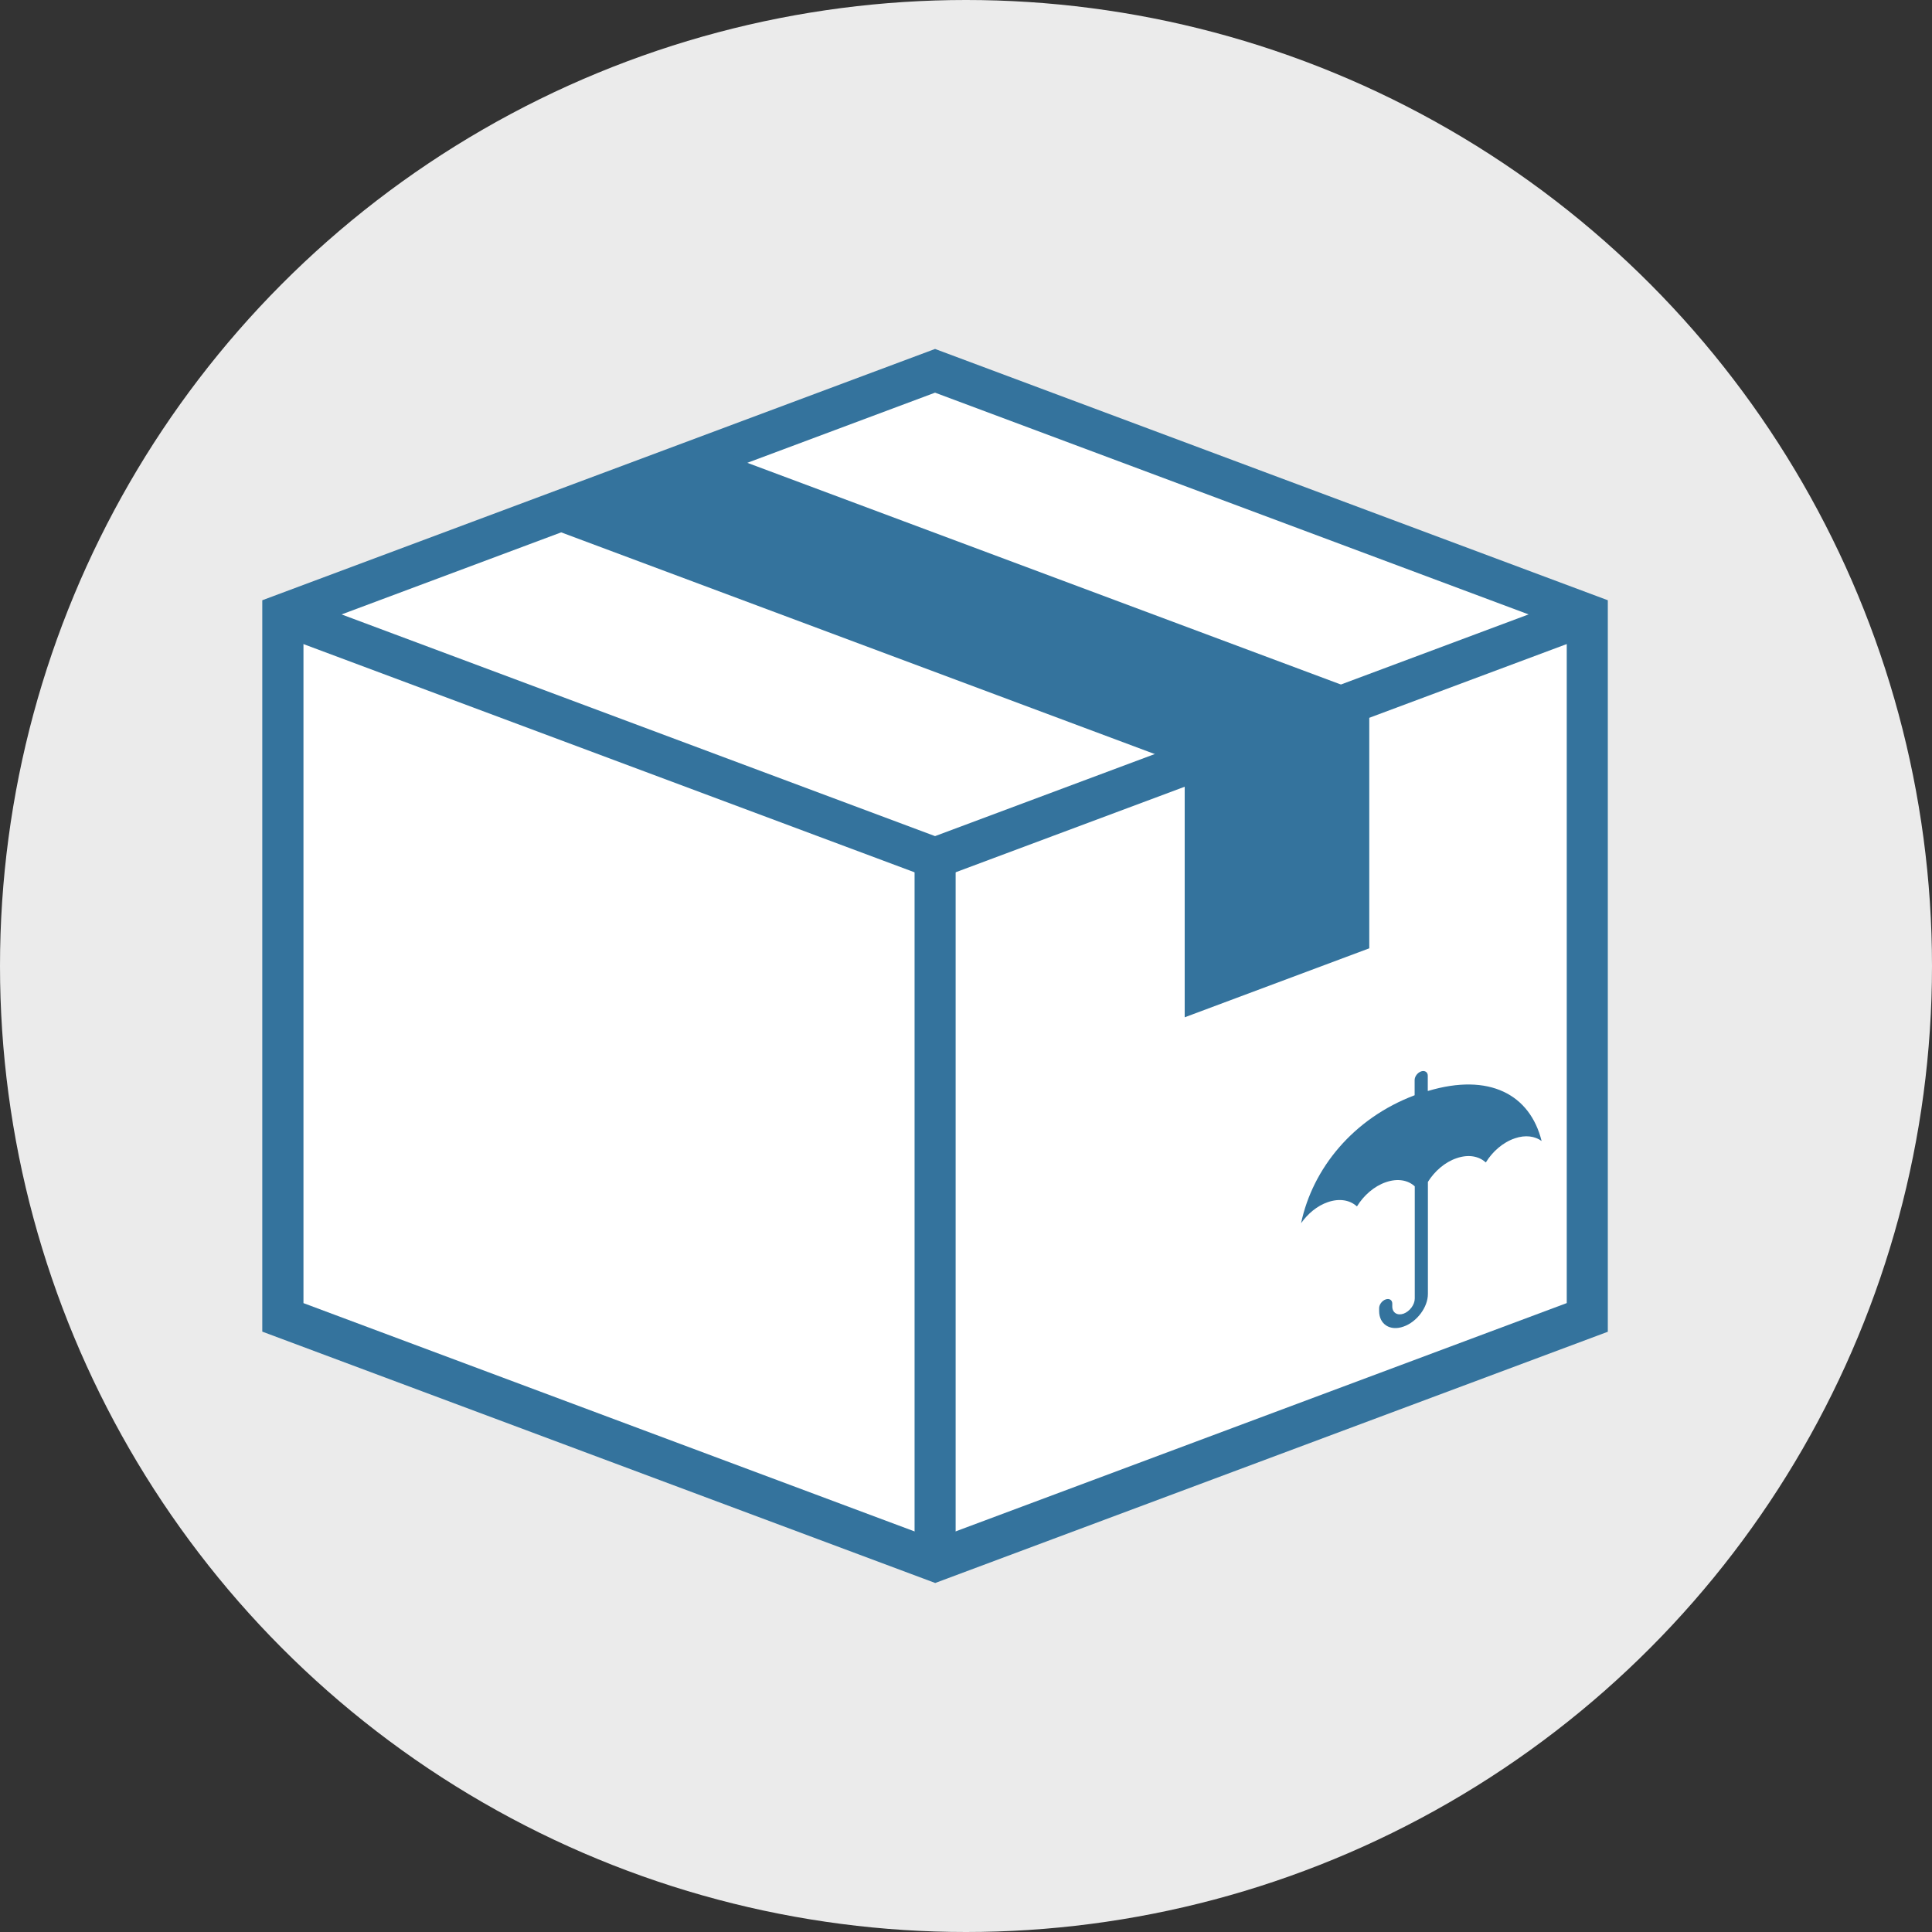 <?xml version="1.0" encoding="UTF-8"?><svg id="a" xmlns="http://www.w3.org/2000/svg" viewBox="0 0 152.92 152.92"><rect x="0" y="0" width="152.92" height="152.92" fill="#333333" stroke="none"/><defs><style>.b{fill:#ebebeb;}.c{fill:#fff;}.d{fill:#34739d;}</style></defs><circle class="b" cx="76.46" cy="76.46" r="76.46"/><g><g><polygon class="c" points="125.63 48.63 74.01 29.35 22.39 48.63 22.39 104.28 74.01 123.56 125.63 104.28 125.63 48.63"/><path class="d" d="M74.01,125.29l-53.25-19.89V47.51l53.25-19.89,53.25,19.89v57.9l-53.25,19.89Zm-50-22.15l50,18.68,50-18.68V49.76l-50-18.68L24.02,49.76v53.39Z"/></g><polygon class="d" points="93.77 60.54 93.77 80.52 108.38 75.06 108.38 55.02 93.77 60.54"/><polygon class="d" points="108.38 55.02 56.76 35.74 42.07 41.26 93.69 60.54 108.38 55.02"/><rect class="d" x="72.39" y="68.86" width="3.25" height="54.7"/><polygon class="d" points="74.01 69.65 21.82 50.16 22.96 47.11 74.01 66.18 125.06 47.11 126.2 50.16 74.01 69.65"/><path class="d" d="M113.01,86.34h0v-1.2c0-.28-.23-.43-.52-.34-.29,.1-.52,.4-.52,.69v1.2h0c-4.85,1.83-8.07,5.78-8.99,10.13,.53-.75,1.27-1.38,2.12-1.67,.93-.32,1.75-.16,2.29,.33h.02c.53-.86,1.35-1.59,2.29-1.91,.93-.32,1.75-.16,2.28,.33h0v8.88c0,.49-.4,1.02-.89,1.2-.49,.17-.89-.08-.89-.57v-.23c0-.28-.23-.43-.52-.33-.29,.1-.52,.41-.52,.69v.23c0,1.05,.87,1.61,1.93,1.23,1.06-.37,1.93-1.53,1.93-2.58v-8.87c.53-.85,1.35-1.57,2.28-1.88,.93-.32,1.75-.16,2.29,.33h.02c.53-.86,1.35-1.58,2.29-1.9,.85-.29,1.59-.17,2.12,.21-.92-3.68-4.14-5.41-8.99-3.96Z"/></g></svg>